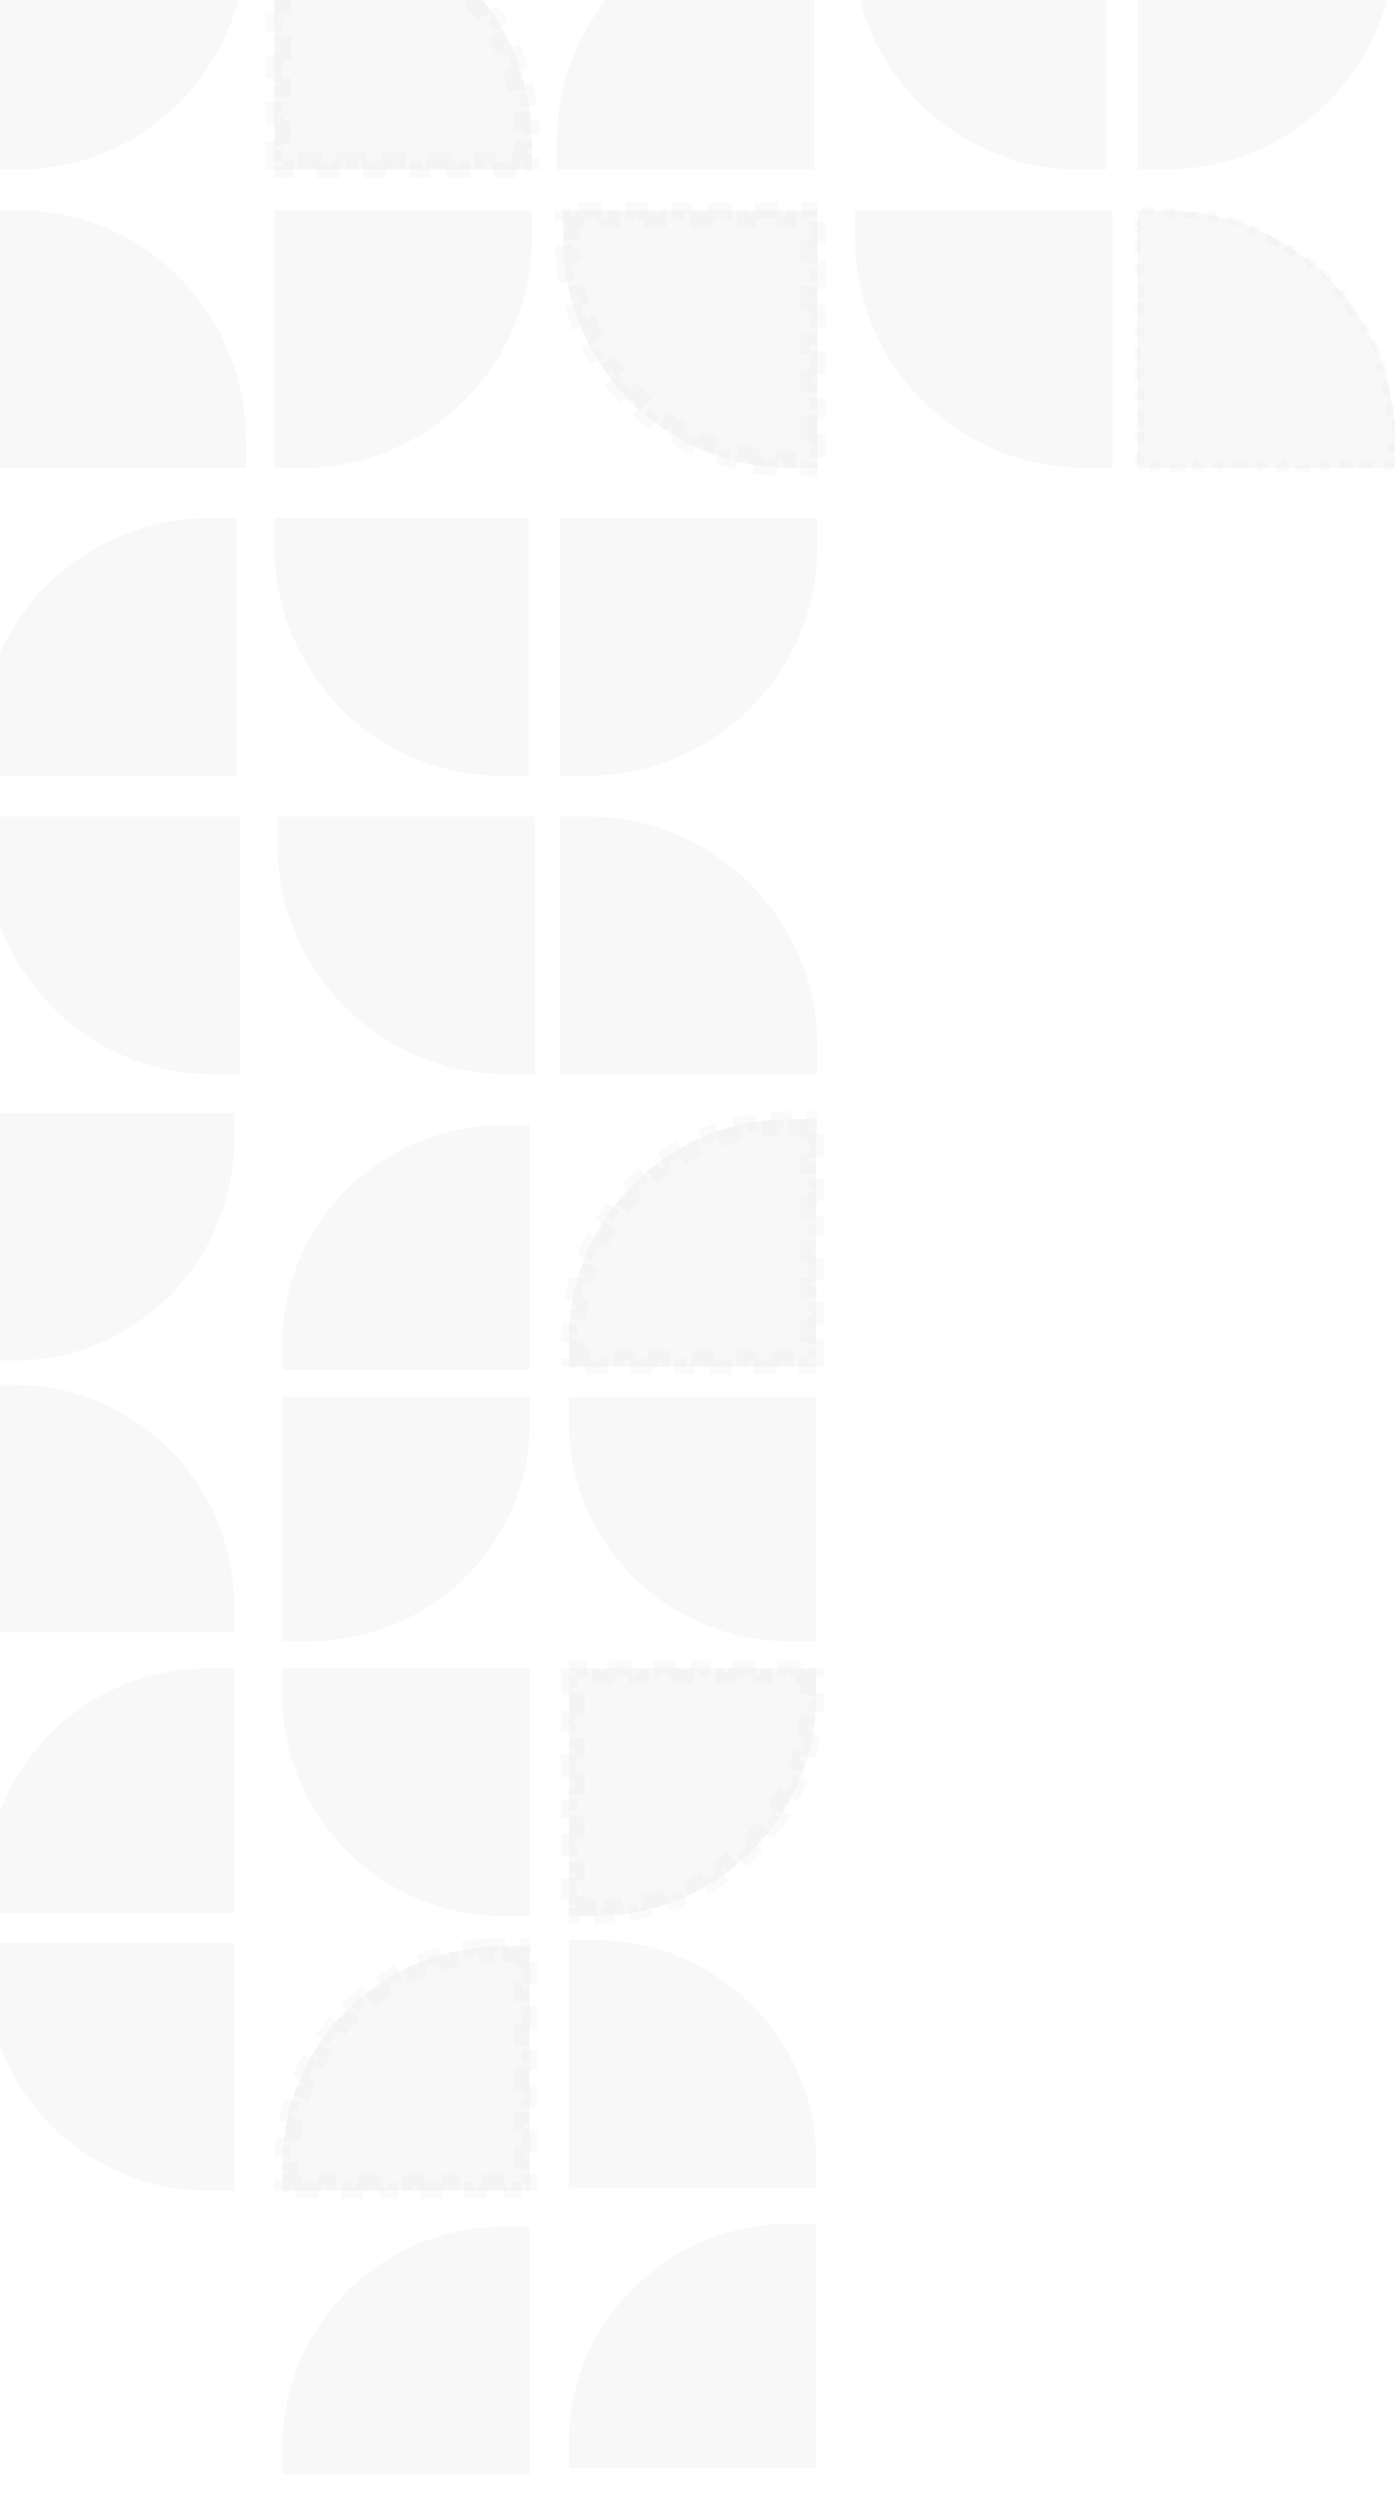 <svg width="230" height="412" viewBox="0 0 230 412" fill="none" xmlns="http://www.w3.org/2000/svg">
<g opacity="0.2">
<path fill-rule="evenodd" clip-rule="evenodd" d="M-2.179 224.213L-2.179 183.43L38.604 183.43L38.604 187.8C38.604 207.911 22.301 224.213 2.19 224.213L-2.179 224.213Z" fill="#A3A3A3" fill-opacity="0.4"/>
<path fill-rule="evenodd" clip-rule="evenodd" d="M-2.179 228.192L-2.179 268.975L38.604 268.975L38.604 264.606C38.604 244.495 22.301 228.192 2.19 228.192L-2.179 228.192Z" fill="#A3A3A3" fill-opacity="0.4"/>
<path fill-rule="evenodd" clip-rule="evenodd" d="M38.604 274.944L38.604 315.229L-2.179 315.229L-2.179 310.913C-2.179 291.048 14.123 274.944 34.234 274.944L38.604 274.944Z" fill="#A3A3A3" fill-opacity="0.4"/>
<path fill-rule="evenodd" clip-rule="evenodd" d="M38.604 360.986L38.604 320.203L-2.179 320.203L-2.179 324.572C-2.179 344.683 14.123 360.986 34.234 360.986L38.604 360.986Z" fill="#A3A3A3" fill-opacity="0.4"/>
<path fill-rule="evenodd" clip-rule="evenodd" d="M93.81 315.727L93.81 274.944L134.593 274.944L134.593 279.313C134.593 299.424 118.29 315.727 98.18 315.727L93.81 315.727Z" fill="#A3A3A3" fill-opacity="0.4"/>
<path d="M101.243 315.6C100.568 315.656 99.888 315.694 99.204 315.712L99.168 314.405C98.84 314.414 98.51 314.418 98.18 314.418L97.087 314.418L97.087 315.727L95.118 315.727L95.118 314.707L94.903 314.707L94.903 314.418L93.81 314.418L93.81 312.668L95.118 312.668L95.118 310.629L93.81 310.629L93.81 308.59L95.118 308.59L95.118 306.55L93.81 306.55L93.81 304.511L95.118 304.511L95.118 302.472L93.81 302.472L93.81 300.433L95.118 300.433L95.118 298.394L93.81 298.394L93.81 296.355L95.118 296.355L95.118 294.315L93.81 294.315L93.81 292.276L95.118 292.276L95.118 290.237L93.81 290.237L93.81 288.198L95.118 288.198L95.118 286.159L93.81 286.159L93.81 284.12L95.118 284.12L95.118 282.081L93.81 282.081L93.81 280.041L95.118 280.041L95.118 278.002L93.81 278.002L93.81 276.252L94.83 276.252L94.83 275.963L95.118 275.963L95.118 274.944L96.869 274.944L96.869 276.252L98.908 276.252L98.908 274.944L100.947 274.944L100.947 276.252L102.986 276.252L102.986 274.944L105.025 274.944L105.025 276.252L107.065 276.252L107.065 274.944L109.104 274.944L109.104 276.252L111.143 276.252L111.143 274.944L113.182 274.944L113.182 276.252L115.221 276.252L115.221 274.944L117.26 274.944L117.26 276.252L119.3 276.252L119.3 274.944L121.339 274.944L121.339 276.252L123.378 276.252L123.378 274.944L125.417 274.944L125.417 276.252L127.456 276.252L127.456 274.944L129.495 274.944L129.495 276.252L131.534 276.252L131.534 274.944L133.285 274.944L133.285 276.036L133.574 276.036L133.574 276.252L134.593 276.252L134.593 278.221L133.285 278.221L133.285 279.313C133.285 279.644 133.28 279.973 133.271 280.301L134.579 280.337C134.56 281.022 134.522 281.702 134.466 282.376L133.162 282.268C133.108 282.925 133.035 283.578 132.944 284.225L134.24 284.406C134.145 285.083 134.032 285.755 133.9 286.42L132.617 286.166C132.489 286.812 132.343 287.452 132.18 288.085L133.447 288.411C133.277 289.073 133.089 289.728 132.883 290.375L131.636 289.978C131.436 290.605 131.219 291.225 130.986 291.836L132.208 292.303C131.964 292.941 131.703 293.57 131.425 294.19L130.231 293.655C129.962 294.255 129.677 294.846 129.376 295.428L130.538 296.03C130.224 296.635 129.894 297.231 129.548 297.817L128.422 297.151C128.087 297.717 127.737 298.272 127.373 298.817L128.46 299.545C128.081 300.111 127.686 300.667 127.276 301.21L126.232 300.422C125.836 300.947 125.426 301.46 125.003 301.962L126.002 302.806C125.562 303.327 125.108 303.834 124.64 304.329L123.689 303.43C123.238 303.907 122.774 304.372 122.297 304.823L123.196 305.773C122.701 306.241 122.193 306.695 121.673 307.135L120.828 306.136C120.327 306.56 119.814 306.97 119.289 307.365L120.077 308.41C119.533 308.819 118.978 309.214 118.412 309.593L117.684 308.506C117.139 308.871 116.583 309.221 116.017 309.555L116.683 310.682C116.098 311.028 115.502 311.358 114.896 311.671L114.295 310.509C113.713 310.81 113.122 311.096 112.522 311.365L113.057 312.559C112.437 312.837 111.807 313.098 111.17 313.341L110.703 312.119C110.091 312.353 109.472 312.57 108.844 312.769L109.241 314.016C108.594 314.222 107.94 314.411 107.277 314.581L106.952 313.314C106.319 313.477 105.679 313.622 105.032 313.75L105.286 315.033C104.621 315.165 103.95 315.278 103.273 315.373L103.091 314.078C102.445 314.168 101.792 314.241 101.134 314.296L101.243 315.6Z" stroke="#A3A3A3" stroke-opacity="0.3" stroke-width="2.617" stroke-dasharray="2.09 2.09"/>
<path fill-rule="evenodd" clip-rule="evenodd" d="M93.81 319.706L93.81 360.489L134.593 360.489L134.593 356.119C134.593 336.008 118.29 319.706 98.18 319.706L93.81 319.706Z" fill="#A3A3A3" fill-opacity="0.4"/>
<path fill-rule="evenodd" clip-rule="evenodd" d="M134.593 366.457L134.593 406.742L93.81 406.742L93.81 402.426C93.81 382.561 110.113 366.457 130.224 366.457L134.593 366.457Z" fill="#A3A3A3" fill-opacity="0.4"/>
<path fill-rule="evenodd" clip-rule="evenodd" d="M87.345 366.954L87.345 407.737L46.562 407.737L46.562 403.368C46.562 383.257 62.864 366.954 82.975 366.954L87.345 366.954Z" fill="#A3A3A3" fill-opacity="0.4"/>
<path fill-rule="evenodd" clip-rule="evenodd" d="M134.593 184.425L134.593 225.208L93.81 225.208L93.81 220.839C93.81 200.728 110.113 184.425 130.224 184.425L134.593 184.425Z" fill="#A3A3A3" fill-opacity="0.4"/>
<path d="M127.16 184.552C127.835 184.496 128.515 184.458 129.2 184.439L129.236 185.747C129.564 185.738 129.893 185.734 130.224 185.734L131.316 185.734L131.316 184.425L133.285 184.425L133.285 185.445L133.501 185.445L133.501 185.734L134.593 185.734L134.593 187.484L133.285 187.484L133.285 189.523L134.593 189.523L134.593 191.562L133.285 191.562L133.285 193.601L134.593 193.601L134.593 195.641L133.285 195.641L133.285 197.68L134.593 197.68L134.593 199.719L133.285 199.719L133.285 201.758L134.593 201.758L134.593 203.797L133.285 203.797L133.285 205.836L134.593 205.836L134.593 207.876L133.285 207.876L133.285 209.915L134.593 209.915L134.593 211.954L133.285 211.954L133.285 213.993L134.593 213.993L134.593 216.032L133.285 216.032L133.285 218.071L134.593 218.071L134.593 220.11L133.285 220.11L133.285 222.15L134.593 222.15L134.593 223.9L133.574 223.9L133.574 224.189L133.285 224.189L133.285 225.208L131.535 225.208L131.535 223.9L129.495 223.9L129.495 225.208L127.456 225.208L127.456 223.9L125.417 223.9L125.417 225.208L123.378 225.208L123.378 223.9L121.339 223.9L121.339 225.208L119.3 225.208L119.3 223.9L117.261 223.9L117.261 225.208L115.221 225.208L115.221 223.9L113.182 223.9L113.182 225.208L111.143 225.208L111.143 223.9L109.104 223.9L109.104 225.208L107.065 225.208L107.065 223.9L105.026 223.9L105.026 225.208L102.986 225.208L102.986 223.9L100.947 223.9L100.947 225.208L98.908 225.208L98.908 223.9L96.869 223.9L96.869 225.208L95.119 225.208L95.119 224.116L94.83 224.116L94.83 223.9L93.81 223.9L93.81 221.931L95.119 221.931L95.119 220.839C95.119 220.508 95.123 220.179 95.132 219.851L93.824 219.815C93.843 219.13 93.881 218.45 93.937 217.775L95.241 217.884C95.296 217.226 95.369 216.574 95.459 215.927L94.164 215.746C94.258 215.068 94.372 214.397 94.503 213.732L95.787 213.986C95.915 213.34 96.06 212.7 96.223 212.067L94.956 211.741C95.126 211.079 95.315 210.424 95.521 209.777L96.767 210.174C96.967 209.547 97.184 208.927 97.418 208.316L96.195 207.849C96.439 207.211 96.7 206.582 96.978 205.962L98.172 206.497C98.441 205.897 98.726 205.305 99.028 204.724L97.866 204.122C98.179 203.516 98.509 202.921 98.855 202.335L99.981 203.001C100.316 202.435 100.666 201.88 101.031 201.335L99.944 200.607C100.323 200.04 100.717 199.485 101.127 198.942L102.172 199.729C102.567 199.205 102.977 198.691 103.401 198.19L102.402 197.346C102.841 196.825 103.296 196.317 103.763 195.823L104.714 196.722C105.165 196.245 105.63 195.78 106.107 195.329L105.208 194.378C105.702 193.911 106.21 193.456 106.73 193.017L107.575 194.016C108.076 193.592 108.59 193.182 109.114 192.787L108.327 191.742C108.87 191.332 109.425 190.938 109.992 190.559L110.72 191.646C111.265 191.281 111.82 190.931 112.386 190.597L111.72 189.47C112.306 189.124 112.901 188.794 113.507 188.481L114.109 189.643C114.69 189.341 115.282 189.056 115.882 188.787L115.347 187.593C115.967 187.315 116.596 187.054 117.234 186.811L117.701 188.033C118.312 187.799 118.932 187.582 119.559 187.382L119.162 186.136C119.809 185.93 120.464 185.741 121.126 185.571L121.452 186.838C122.085 186.675 122.725 186.53 123.371 186.402L123.117 185.118C123.782 184.987 124.453 184.873 125.131 184.779L125.312 186.074C125.959 185.984 126.611 185.911 127.269 185.856L127.16 184.552Z" stroke="#A3A3A3" stroke-opacity="0.3" stroke-width="2.617" stroke-dasharray="2.09 2.09"/>
<path fill-rule="evenodd" clip-rule="evenodd" d="M134.593 270.467L134.593 230.182L93.81 230.182L93.81 234.498C93.81 254.363 110.113 270.467 130.224 270.467L134.593 270.467Z" fill="#A3A3A3" fill-opacity="0.4"/>
<path fill-rule="evenodd" clip-rule="evenodd" d="M46.562 270.467L46.562 230.182L87.345 230.182L87.345 234.498C87.345 254.363 71.042 270.467 50.931 270.467L46.562 270.467Z" fill="#A3A3A3" fill-opacity="0.4"/>
<path fill-rule="evenodd" clip-rule="evenodd" d="M87.345 185.42L87.345 225.706L46.562 225.706L46.562 221.389C46.562 201.524 62.864 185.42 82.975 185.42L87.345 185.42Z" fill="#A3A3A3" fill-opacity="0.4"/>
<path fill-rule="evenodd" clip-rule="evenodd" d="M87.345 320.7L87.345 360.986L46.562 360.986L46.562 356.67C46.562 336.804 62.864 320.7 82.975 320.7L87.345 320.7Z" fill="#A3A3A3" fill-opacity="0.4"/>
<path d="M79.93 320.824C80.601 320.769 81.277 320.732 81.957 320.714L81.993 322.022C82.319 322.013 82.646 322.009 82.975 322.009L84.067 322.009L84.067 320.7L86.036 320.7L86.036 321.707L86.252 321.707L86.252 322.009L87.345 322.009L87.345 323.722L86.036 323.722L86.036 325.736L87.345 325.736L87.345 327.75L86.036 327.75L86.036 329.764L87.345 329.764L87.345 331.779L86.036 331.779L86.036 333.793L87.345 333.793L87.345 335.807L86.036 335.807L86.036 337.822L87.345 337.822L87.345 339.836L86.036 339.836L86.036 341.85L87.345 341.85L87.345 343.864L86.036 343.864L86.036 345.879L87.345 345.879L87.345 347.893L86.036 347.893L86.036 349.907L87.345 349.907L87.345 351.922L86.036 351.922L86.036 353.936L87.345 353.936L87.345 355.95L86.036 355.95L86.036 357.964L87.345 357.964L87.345 359.678L86.325 359.678L86.325 359.979L86.036 359.979L86.036 360.986L84.286 360.986L84.286 359.678L82.247 359.678L82.247 360.986L80.207 360.986L80.207 359.678L78.168 359.678L78.168 360.986L76.129 360.986L76.129 359.678L74.09 359.678L74.09 360.986L72.051 360.986L72.051 359.678L70.012 359.678L70.012 360.986L67.973 360.986L67.973 359.678L65.933 359.678L65.933 360.986L63.894 360.986L63.894 359.678L61.855 359.678L61.855 360.986L59.816 360.986L59.816 359.678L57.777 359.678L57.777 360.986L55.738 360.986L55.738 359.678L53.699 359.678L53.699 360.986L51.659 360.986L51.659 359.678L49.62 359.678L49.62 360.986L47.87 360.986L47.87 359.907L47.581 359.907L47.581 359.678L46.562 359.678L46.562 357.749L47.87 357.749L47.87 356.67C47.87 356.341 47.874 356.014 47.884 355.689L46.576 355.652C46.595 354.971 46.633 354.296 46.69 353.625L47.994 353.736C48.049 353.083 48.123 352.435 48.214 351.793L46.919 351.608C47.015 350.935 47.13 350.269 47.263 349.608L48.546 349.867C48.675 349.225 48.822 348.59 48.986 347.962L47.721 347.631C47.893 346.973 48.084 346.324 48.292 345.682L49.536 346.085C49.738 345.464 49.957 344.849 50.193 344.243L48.974 343.769C49.22 343.137 49.483 342.513 49.764 341.899L50.954 342.442C51.225 341.848 51.513 341.263 51.816 340.687L50.659 340.077C50.975 339.477 51.308 338.888 51.657 338.308L52.777 338.983C53.114 338.424 53.466 337.875 53.833 337.337L52.752 336.6C53.134 336.04 53.531 335.492 53.943 334.955L54.981 335.752C55.378 335.234 55.79 334.728 56.216 334.233L55.224 333.38C55.666 332.867 56.122 332.366 56.591 331.879L57.534 332.787C57.986 332.317 58.452 331.859 58.93 331.415L58.04 330.456C58.536 329.996 59.045 329.549 59.566 329.117L60.401 330.124C60.903 329.707 61.417 329.304 61.942 328.916L61.164 327.864C61.707 327.462 62.262 327.075 62.829 326.702L63.547 327.796C64.092 327.438 64.647 327.095 65.212 326.766L64.555 325.635C65.14 325.296 65.734 324.972 66.339 324.665L66.932 325.831C67.512 325.536 68.102 325.257 68.701 324.994L68.174 323.796C68.792 323.524 69.419 323.269 70.054 323.03L70.514 324.255C71.123 324.027 71.74 323.815 72.365 323.619L71.975 322.371C72.619 322.169 73.27 321.985 73.929 321.819L74.249 323.087C74.879 322.928 75.516 322.786 76.159 322.661L75.91 321.377C76.571 321.248 77.239 321.138 77.912 321.045L78.091 322.341C78.734 322.253 79.383 322.182 80.037 322.128L79.93 320.824Z" stroke="#A3A3A3" stroke-opacity="0.3" stroke-width="2.617" stroke-dasharray="2.09 2.09"/>
<path fill-rule="evenodd" clip-rule="evenodd" d="M87.345 315.727L87.345 274.944L46.562 274.944L46.562 279.313C46.562 299.424 62.864 315.727 82.975 315.727L87.345 315.727Z" fill="#A3A3A3" fill-opacity="0.4"/>
</g>
<g opacity="0.2">
<path fill-rule="evenodd" clip-rule="evenodd" d="M-3.419 127.83H39.02L39.02 85.39H34.473C13.546 85.39 -3.419 102.356 -3.419 123.283L-3.419 127.83Z" fill="#A3A3A3" fill-opacity="0.4"/>
<path fill-rule="evenodd" clip-rule="evenodd" d="M45.231 85.39H87.153V127.83H82.662C61.989 127.83 45.231 110.865 45.231 89.938V85.39Z" fill="#A3A3A3" fill-opacity="0.4"/>
<path fill-rule="evenodd" clip-rule="evenodd" d="M134.769 85.39H92.329V127.83H96.876C117.804 127.83 134.769 110.865 134.769 89.938V85.39Z" fill="#A3A3A3" fill-opacity="0.4"/>
<path fill-rule="evenodd" clip-rule="evenodd" d="M134.769 176.999H92.329V134.559H96.876C117.804 134.559 134.769 151.524 134.769 172.451V176.999Z" fill="#A3A3A3" fill-opacity="0.4"/>
<path fill-rule="evenodd" clip-rule="evenodd" d="M45.749 134.559H88.189V176.999H83.641C62.714 176.999 45.749 160.033 45.749 139.106V134.559Z" fill="#A3A3A3" fill-opacity="0.4"/>
<path fill-rule="evenodd" clip-rule="evenodd" d="M-2.384 134.559H39.538L39.538 176.999H35.046C14.374 176.999 -2.384 160.033 -2.384 139.106L-2.384 134.559Z" fill="#A3A3A3" fill-opacity="0.4"/>
<path fill-rule="evenodd" clip-rule="evenodd" d="M87.671 27.941L45.231 27.941L45.231 -14.499H49.778C70.706 -14.499 87.671 2.466 87.671 23.394V27.941Z" fill="#A3A3A3" fill-opacity="0.4"/>
<path d="M87.518 19.962C87.585 20.718 87.631 21.479 87.654 22.247L86.277 22.288C86.288 22.655 86.293 23.024 86.293 23.394V24.531H87.671V26.563H86.61V26.804H86.293V27.941H84.488V26.563H82.366V27.941H80.244V26.563H78.122V27.941H76V26.563H73.878V27.941L71.756 27.941V26.563H69.634V27.941H67.512V26.563H65.39V27.941H63.268V26.563H61.146V27.941H59.024V26.563H56.902V27.941H54.78V26.563H52.658V27.941H50.536V26.563H48.414V27.941H46.609V26.88H46.292V26.563H45.231V24.758L46.609 24.758V22.636H45.231V20.514H46.609V18.392H45.231V16.27H46.609V14.148H45.231V12.026H46.609V9.904H45.231V7.782H46.609V5.66H45.231V3.538H46.609V1.416H45.231V-0.706H46.609L46.609 -2.828H45.231V-4.95H46.609V-7.072H45.231V-9.194H46.609V-11.316H45.231V-13.121H46.368V-13.438H46.609V-14.499H48.642V-13.121H49.778C50.148 -13.121 50.517 -13.115 50.885 -13.104L50.925 -14.482C51.693 -14.459 52.455 -14.413 53.21 -14.345L53.087 -12.973C53.823 -12.907 54.553 -12.819 55.276 -12.71L55.481 -14.072C56.24 -13.958 56.991 -13.821 57.734 -13.662L57.446 -12.315C58.169 -12.16 58.883 -11.985 59.588 -11.788L59.958 -13.116C60.696 -12.911 61.424 -12.684 62.143 -12.435L61.694 -11.133C62.391 -10.892 63.078 -10.631 63.755 -10.351L64.283 -11.623C64.99 -11.33 65.686 -11.017 66.37 -10.683L65.766 -9.444C66.428 -9.121 67.079 -8.779 67.718 -8.417L68.396 -9.617C69.062 -9.241 69.715 -8.845 70.354 -8.431L69.605 -7.274C70.223 -6.874 70.828 -6.456 71.419 -6.02L72.237 -7.129C72.852 -6.676 73.452 -6.205 74.038 -5.716L73.155 -4.658C73.72 -4.187 74.271 -3.698 74.806 -3.194L75.751 -4.197C76.307 -3.674 76.847 -3.134 77.37 -2.579L76.367 -1.634C76.871 -1.099 77.359 -0.548 77.83 0.017L78.888 -0.866C79.377 -0.28 79.848 0.321 80.301 0.935L79.192 1.753C79.628 2.344 80.046 2.949 80.447 3.567L81.603 2.818C82.018 3.458 82.413 4.111 82.789 4.776L81.59 5.454C81.951 6.093 82.293 6.744 82.617 7.406L83.855 6.802C84.189 7.487 84.503 8.182 84.796 8.889L83.523 9.417C83.804 10.094 84.065 10.781 84.305 11.478L85.608 11.029C85.856 11.748 86.083 12.477 86.288 13.214L84.96 13.584C85.157 14.29 85.332 15.004 85.487 15.726L86.834 15.438C86.993 16.181 87.13 16.932 87.245 17.691L85.882 17.897C85.991 18.619 86.079 19.349 86.145 20.086L87.518 19.962Z" stroke="#A3A3A3" stroke-opacity="0.3" stroke-width="2.756" stroke-dasharray="2.2 2.2"/>
<path fill-rule="evenodd" clip-rule="evenodd" d="M91.811 27.941L134.251 27.941V-14.499H129.704C108.777 -14.499 91.811 2.466 91.811 23.394V27.941Z" fill="#A3A3A3" fill-opacity="0.4"/>
<path fill-rule="evenodd" clip-rule="evenodd" d="M140.462 -14.499L182.385 -14.499V27.941H177.893C157.221 27.941 140.462 10.976 140.462 -9.952V-14.499Z" fill="#A3A3A3" fill-opacity="0.4"/>
<path fill-rule="evenodd" clip-rule="evenodd" d="M230 -14.499L187.56 -14.499V27.941H192.107C213.035 27.941 230 10.976 230 -9.952V-14.499Z" fill="#A3A3A3" fill-opacity="0.4"/>
<path fill-rule="evenodd" clip-rule="evenodd" d="M230 77.109H187.56V34.669H192.107C213.035 34.669 230 51.635 230 72.562V77.109Z" fill="#A3A3A3" fill-opacity="0.4"/>
<path d="M229.847 69.131C229.915 69.886 229.96 70.648 229.983 71.415L229.432 71.431C229.443 71.807 229.449 72.184 229.449 72.562V73.699H230V75.973H229.449V76.558H228.939V77.109H226.817V76.558H224.695V77.109H222.573V76.558H220.451V77.109H218.329V76.558H216.207V77.109H214.085V76.558H211.963V77.109H209.841V76.558H207.719V77.109H205.597V76.558H203.475V77.109H201.353V76.558H199.231V77.109H197.109V76.558H194.987V77.109H192.865V76.558H190.743V77.109H188.621V76.558H188.111V76.048H187.56V73.926H188.111V71.804H187.56V69.682H188.111V67.56H187.56V65.438H188.111V63.316H187.56V61.194H188.111V59.072H187.56V56.95H188.111V54.828H187.56V52.706H188.111V50.584H187.56V48.462H188.111V46.34H187.56V44.218H188.111V42.096H187.56V39.974H188.111V37.852H187.56V35.73H188.111V35.221H188.697V34.669H190.97V35.221H192.107C192.486 35.221 192.863 35.226 193.238 35.237L193.255 34.687C194.022 34.709 194.784 34.755 195.539 34.823L195.49 35.372C196.242 35.439 196.989 35.529 197.728 35.641L197.81 35.096C198.569 35.21 199.32 35.347 200.063 35.506L199.948 36.045C200.687 36.203 201.417 36.383 202.139 36.583L202.287 36.052C203.025 36.258 203.753 36.485 204.472 36.733L204.293 37.254C205.005 37.5 205.708 37.767 206.401 38.054L206.612 37.545C207.319 37.838 208.015 38.152 208.699 38.485L208.457 38.981C209.135 39.311 209.801 39.661 210.454 40.031L210.725 39.551C211.391 39.927 212.044 40.323 212.683 40.737L212.384 41.2C213.015 41.609 213.634 42.037 214.239 42.483L214.566 42.039C215.181 42.492 215.781 42.964 216.367 43.452L216.014 43.875C216.592 44.357 217.155 44.857 217.702 45.372L218.08 44.971C218.636 45.494 219.175 46.034 219.699 46.59L219.297 46.967C219.813 47.515 220.312 48.078 220.794 48.656L221.217 48.303C221.706 48.888 222.177 49.489 222.63 50.103L222.187 50.431C222.632 51.035 223.06 51.654 223.47 52.286L223.932 51.986C224.347 52.626 224.742 53.279 225.118 53.944L224.639 54.215C225.008 54.869 225.358 55.535 225.689 56.212L226.184 55.971C226.518 56.655 226.832 57.351 227.125 58.057L226.616 58.269C226.903 58.961 227.17 59.664 227.416 60.377L227.937 60.197C228.185 60.916 228.412 61.645 228.617 62.383L228.086 62.53C228.287 63.252 228.467 63.983 228.624 64.721L229.163 64.606C229.322 65.349 229.459 66.101 229.574 66.859L229.029 66.941C229.14 67.681 229.23 68.427 229.298 69.18L229.847 69.131Z" stroke="#A3A3A3" stroke-opacity="0.3" stroke-width="1.102" stroke-dasharray="2.2 2.2"/>
<path fill-rule="evenodd" clip-rule="evenodd" d="M140.98 34.669L183.42 34.669V77.109H178.872C157.945 77.109 140.98 60.144 140.98 39.217V34.669Z" fill="#A3A3A3" fill-opacity="0.4"/>
<path fill-rule="evenodd" clip-rule="evenodd" d="M40.573 -14.499L-1.349 -14.499L-1.349 27.941H3.142C23.815 27.941 40.573 10.976 40.573 -9.952V-14.499Z" fill="#A3A3A3" fill-opacity="0.4"/>
<path fill-rule="evenodd" clip-rule="evenodd" d="M40.573 77.109H-1.349L-1.349 34.669H3.142C23.815 34.669 40.573 51.635 40.573 72.562V77.109Z" fill="#A3A3A3" fill-opacity="0.4"/>
<path fill-rule="evenodd" clip-rule="evenodd" d="M92.847 34.669L134.769 34.669V77.109H130.277C109.605 77.109 92.847 60.144 92.847 39.217V34.669Z" fill="#A3A3A3" fill-opacity="0.4"/>
<path d="M92.996 42.627C92.93 41.877 92.885 41.12 92.863 40.357L94.241 40.317C94.23 39.951 94.225 39.585 94.225 39.217V38.08H92.847V36.047H93.895V35.806H94.225V34.669H95.991V36.047H98.087V34.669H100.183V36.047H102.279V34.669H104.375V36.047H106.471V34.669H108.567V36.047H110.664V34.669H112.76V36.047H114.856V34.669H116.952V36.047H119.048V34.669H121.144V36.047L123.24 36.047V34.669H125.336V36.047H127.433V34.669H129.529V36.047H131.625V34.669H133.391V35.73H133.721V36.047H134.769V37.852H133.391V39.974H134.769V42.096H133.391V44.218H134.769V46.34H133.391V48.462H134.769V50.584H133.391V52.706H134.769V54.828H133.391V56.95H134.769V59.072H133.391V61.194H134.769V63.316H133.391V65.438H134.769V67.56H133.391V69.682H134.769V71.804H133.391V73.926H134.769V75.731H133.646V76.048H133.391V77.109H131.4V75.731H130.277C129.91 75.731 129.543 75.726 129.179 75.715L129.137 77.092C128.374 77.069 127.617 77.023 126.867 76.954L126.992 75.582C126.261 75.515 125.537 75.426 124.819 75.316L124.61 76.678C123.856 76.562 123.11 76.423 122.372 76.263L122.665 74.916C121.948 74.76 121.24 74.583 120.54 74.384L120.164 75.71C119.432 75.503 118.709 75.273 117.996 75.022L118.453 73.722C117.762 73.48 117.081 73.216 116.41 72.933L115.874 74.202C115.174 73.906 114.484 73.59 113.806 73.253L114.419 72.019C113.764 71.693 113.12 71.348 112.488 70.984L111.8 72.178C111.142 71.8 110.497 71.401 109.864 70.984L110.623 69.834C110.013 69.431 109.415 69.01 108.831 68.572L108.004 69.674C107.397 69.218 106.805 68.744 106.227 68.253L107.119 67.203C106.562 66.73 106.019 66.24 105.492 65.734L104.538 66.728C103.991 66.204 103.459 65.662 102.944 65.105L103.956 64.169C103.46 63.633 102.98 63.081 102.516 62.515L101.45 63.389C100.97 62.802 100.507 62.201 100.062 61.586L101.178 60.778C100.75 60.187 100.339 59.582 99.947 58.964L98.784 59.704C98.377 59.065 97.989 58.413 97.621 57.748L98.826 57.08C98.472 56.442 98.136 55.792 97.819 55.131L96.577 55.726C96.25 55.044 95.943 54.35 95.656 53.646L96.932 53.126C96.658 52.452 96.402 51.767 96.167 51.072L94.862 51.514C94.619 50.798 94.397 50.073 94.197 49.339L95.526 48.975C95.334 48.273 95.163 47.562 95.012 46.843L93.663 47.126C93.508 46.387 93.374 45.64 93.263 44.886L94.626 44.684C94.519 43.965 94.433 43.239 94.369 42.507L92.996 42.627Z" stroke="#A3A3A3" stroke-opacity="0.3" stroke-width="2.756" stroke-dasharray="2.2 2.2"/>
<path fill-rule="evenodd" clip-rule="evenodd" d="M87.671 34.669L45.231 34.669L45.231 77.109H49.778C70.706 77.109 87.671 60.144 87.671 39.217V34.669Z" fill="#A3A3A3" fill-opacity="0.4"/>
</g>
</svg>
